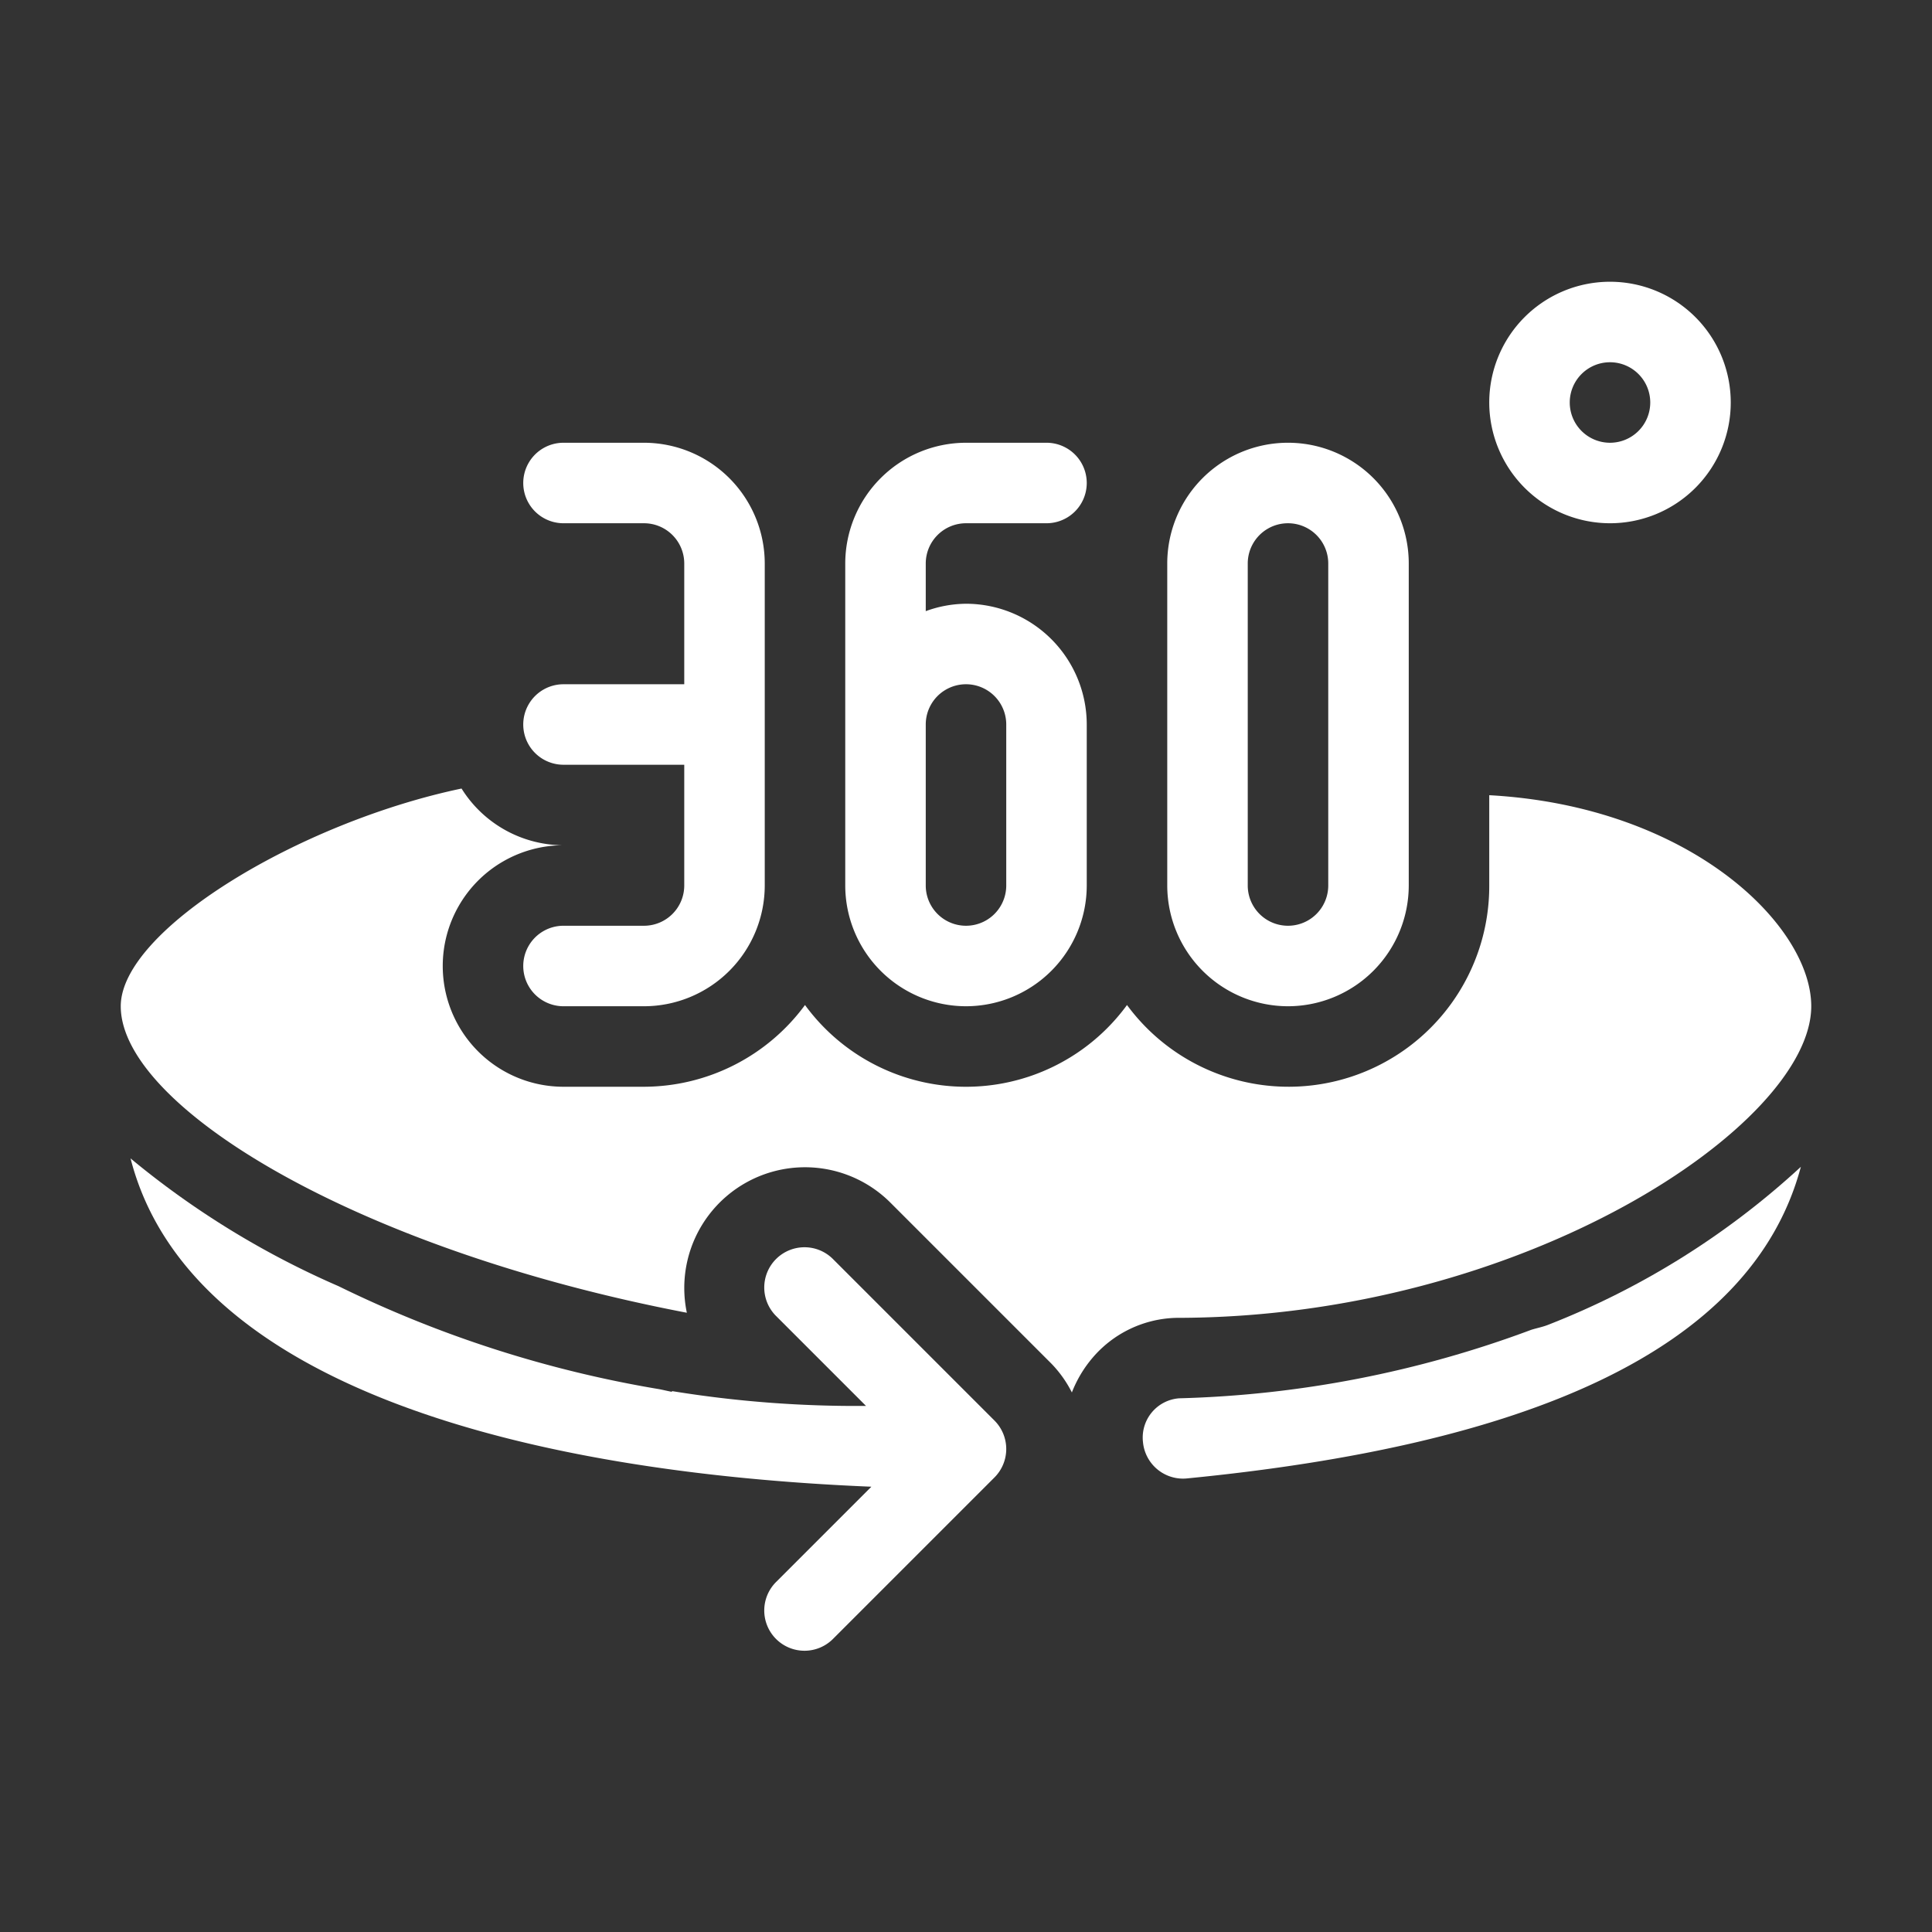 <svg xmlns="http://www.w3.org/2000/svg" width="96" height="96" style=""><rect width="100%" height="100%" fill="#333333" stroke="none"/><rect id="backgroundrect" width="100%" height="100%" x="0" y="0" fill="none" stroke="none"/>
  <title>360, degree, rotate</title>
  
<g class="currentLayer" style=""><title>Layer 1</title><g id="svg_1" class="selected" opacity="1" fill="#ffffff" fill-opacity="1">
    <path d="M28,34a2,2,0,0,0,0,4h6v6a2.001,2.001,0,0,1-2,2H28a2,2,0,0,0,0,4h4a6.007,6.007,0,0,0,6-6V28a6.007,6.007,0,0,0-6-6H28a2,2,0,0,0,0,4h4a2.001,2.001,0,0,1,2,2v6Z" fill="#ffffff" id="svg_2" opacity="1" fill-opacity="1"/>
    <path d="M48,50a6.007,6.007,0,0,0,6-6V36a6.007,6.007,0,0,0-6-6,5.931,5.931,0,0,0-2,.368V28a2.001,2.001,0,0,1,2-2h4a2,2,0,0,0,0-4H48a6.007,6.007,0,0,0-6,6V44A6.007,6.007,0,0,0,48,50ZM46,36a2,2,0,0,1,4,0v8a2,2,0,0,1-4,0Z" fill="#ffffff" id="svg_3" opacity="1" fill-opacity="1"/>
    <path d="M64,50a6.007,6.007,0,0,0,6-6V28a6,6,0,0,0-12,0V44A6.007,6.007,0,0,0,64,50ZM62,28a2,2,0,0,1,4,0V44a2,2,0,0,1-4,0Z" fill="#ffffff" id="svg_4" opacity="1" fill-opacity="1"/>
    <path d="M76.089,66.077A53.998,53.998,0,0,1,58.59,69.481a1.956,1.956,0,0,0-1.795,2.186,2,2,0,0,0,1.988,1.805c.065,0,.131-.004.197-.01,16.613-1.627,28.031-6.227,30.504-15.484a39.978,39.978,0,0,1-12.542,7.845C76.664,65.936,76.373,65.988,76.089,66.077Z" fill="#ffffff" id="svg_5" opacity="1" fill-opacity="1"/>
    <path d="M41.414,62.586a2,2,0,1,0-2.828,2.828l4.445,4.445A56.899,56.899,0,0,1,33.4,69.124l-.023.034c-.199-.038-.399-.087-.598-.127a57.835,57.835,0,0,1-15.954-5.12,43.054,43.054,0,0,1-10.338-6.35c2.895,11.302,19.62,15.605,36.811,16.313l-4.712,4.712a2,2,0,1,0,2.828,2.828l8-8a2,2,0,0,0,0-2.828Z" fill="#ffffff" id="svg_6" opacity="1" fill-opacity="1"/>
    <path d="M90,50c0-4-6-9.936-16-10.487V44a9.97,9.97,0,0,1-18,5.939l0,0a9.909,9.909,0,0,1-16,0l0,0A9.963,9.963,0,0,1,32,54H28a6,6,0,0,1,0-12,5.986,5.986,0,0,1-5.066-2.818C14.83,40.883,6,46.232,6,50c0,4.917,11.506,12.047,28.129,15.23a5.999,5.999,0,0,1,10.113-5.473l8,8A5.816,5.816,0,0,1,53.261,69.19a6.008,6.008,0,0,1,1.03-1.725,5.64,5.64,0,0,1,4.172-1.982C75.686,65.482,90,55.875,90,50Z" fill="#ffffff" id="svg_7" opacity="1" fill-opacity="1"/>
    <path d="M80,26a6,6,0,1,0-6-6A6.007,6.007,0,0,0,80,26Zm0-8a2,2,0,1,1-2,2A2,2,0,0,1,80,18Z" fill="#ffffff" id="svg_8" opacity="1" fill-opacity="1"/>
  </g></g></svg>